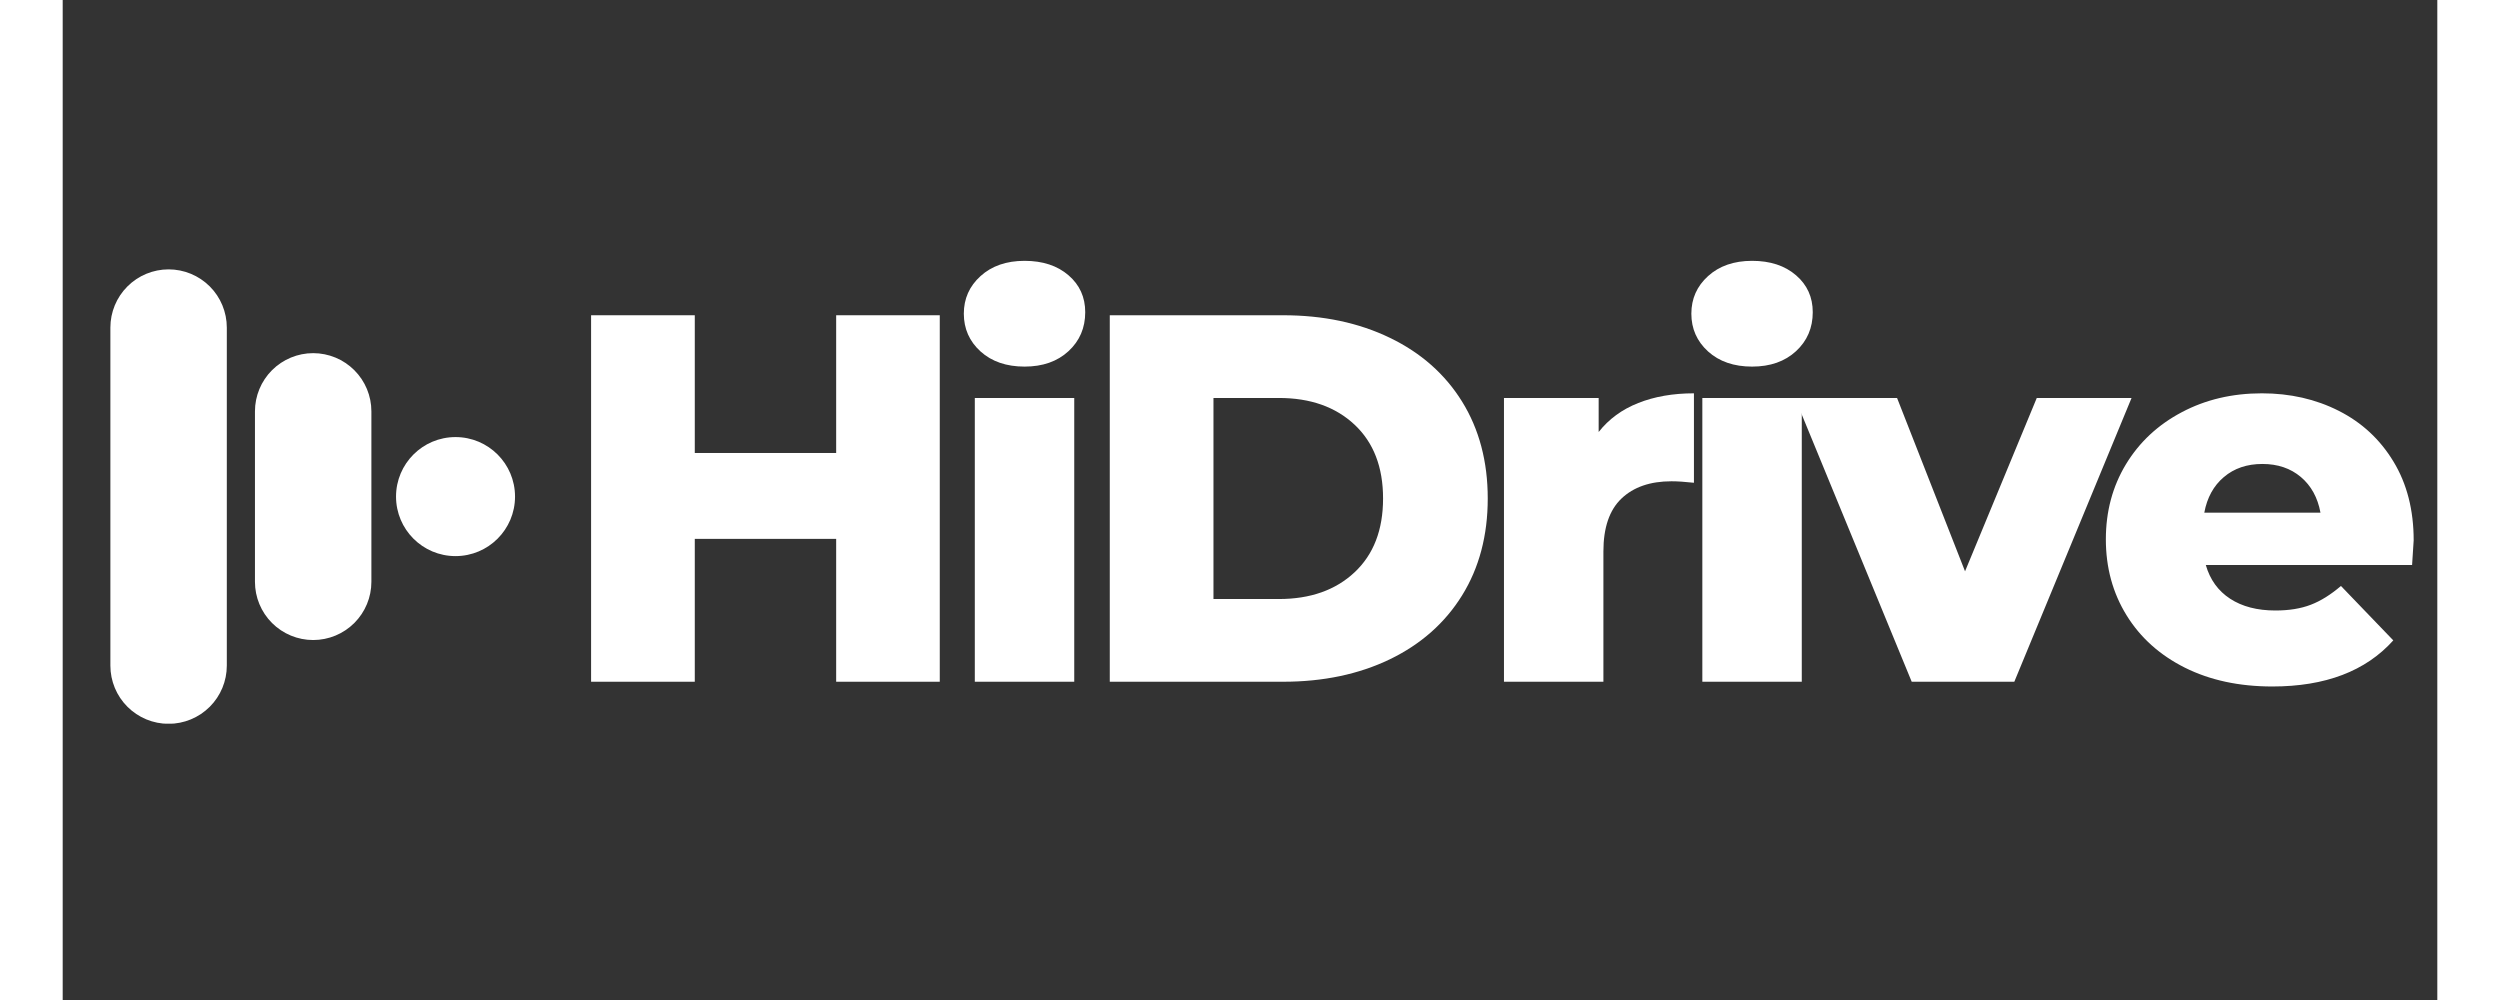 <svg version="1.0" preserveAspectRatio="xMidYMid meet" height="200" viewBox="0 0 375 157.92" zoomAndPan="magnify" width="500" xmlns:xlink="http://www.w3.org/1999/xlink" xmlns="http://www.w3.org/2000/svg"><rect x="0" y="0" width="375" height="157.92" fill="#333333" stroke="none"/><defs><g></g><clipPath id="8c687e15b2"><path clip-rule="nonzero" d="M 77 26 L 374.902 26 L 374.902 129 L 77 129 Z M 77 26"></path></clipPath><clipPath id="c7892faefd"><rect height="103" y="0" width="298" x="0"></rect></clipPath><clipPath id="f83b91bffa"><path clip-rule="nonzero" d="M 0.531 0.539 L 18.918 0.539 L 18.918 72.355 L 0.531 72.355 Z M 0.531 0.539"></path></clipPath><clipPath id="6419ae9c09"><path clip-rule="nonzero" d="M 9.727 0.539 C 12.164 0.539 14.5 1.508 16.227 3.23 C 17.949 4.953 18.918 7.293 18.918 9.73 L 18.918 63.113 C 18.918 65.551 17.949 67.891 16.227 69.613 C 14.5 71.336 12.164 72.305 9.727 72.305 C 7.289 72.305 4.949 71.336 3.227 69.613 C 1.5 67.891 0.531 65.551 0.531 63.113 L 0.531 9.73 C 0.531 7.293 1.5 4.953 3.227 3.23 C 4.949 1.508 7.289 0.539 9.727 0.539 Z M 9.727 0.539"></path></clipPath><clipPath id="ea9b709942"><path clip-rule="nonzero" d="M 0.531 0.539 L 18.918 0.539 L 18.918 72.355 L 0.531 72.355 Z M 0.531 0.539"></path></clipPath><clipPath id="785524564e"><path clip-rule="nonzero" d="M 9.727 0.539 C 12.164 0.539 14.5 1.508 16.227 3.23 C 17.949 4.953 18.918 7.293 18.918 9.73 L 18.918 63.113 C 18.918 65.551 17.949 67.891 16.227 69.613 C 14.5 71.336 12.164 72.305 9.727 72.305 C 7.289 72.305 4.949 71.336 3.227 69.613 C 1.5 67.891 0.531 65.551 0.531 63.113 L 0.531 9.73 C 0.531 7.293 1.5 4.953 3.227 3.23 C 4.949 1.508 7.289 0.539 9.727 0.539 Z M 9.727 0.539"></path></clipPath><clipPath id="79ea66da21"><rect height="73" y="0" width="19" x="0"></rect></clipPath><clipPath id="b377debc58"><path clip-rule="nonzero" d="M 23.363 13.77 L 41.75 13.77 L 41.75 59.086 L 23.363 59.086 Z M 23.363 13.77"></path></clipPath><clipPath id="b54cc91318"><path clip-rule="nonzero" d="M 32.555 13.77 C 34.992 13.77 37.332 14.738 39.055 16.461 C 40.781 18.184 41.75 20.523 41.75 22.961 L 41.75 49.883 C 41.75 52.32 40.781 54.656 39.055 56.383 C 37.332 58.105 34.992 59.074 32.555 59.074 C 30.117 59.074 27.781 58.105 26.055 56.383 C 24.332 54.656 23.363 52.32 23.363 49.883 L 23.363 22.961 C 23.363 20.523 24.332 18.184 26.055 16.461 C 27.781 14.738 30.117 13.77 32.555 13.77 Z M 32.555 13.77"></path></clipPath><clipPath id="123808e7f2"><path clip-rule="nonzero" d="M 0.363 0.77 L 18.75 0.77 L 18.75 46.086 L 0.363 46.086 Z M 0.363 0.77"></path></clipPath><clipPath id="32658dbbfc"><path clip-rule="nonzero" d="M 9.555 0.77 C 11.992 0.77 14.332 1.738 16.055 3.461 C 17.781 5.184 18.75 7.523 18.75 9.961 L 18.75 36.883 C 18.75 39.32 17.781 41.656 16.055 43.383 C 14.332 45.105 11.992 46.074 9.555 46.074 C 7.117 46.074 4.781 45.105 3.055 43.383 C 1.332 41.656 0.363 39.32 0.363 36.883 L 0.363 9.961 C 0.363 7.523 1.332 5.184 3.055 3.461 C 4.781 1.738 7.117 0.77 9.555 0.77 Z M 9.555 0.77"></path></clipPath><clipPath id="63a7991a4a"><rect height="47" y="0" width="19" x="0"></rect></clipPath><clipPath id="a6ac49c0e9"><path clip-rule="nonzero" d="M 45.641 27.023 L 64.434 27.023 L 64.434 45.82 L 45.641 45.82 Z M 45.641 27.023"></path></clipPath><clipPath id="17f5874940"><path clip-rule="nonzero" d="M 55.035 27.023 C 49.848 27.023 45.641 31.23 45.641 36.422 C 45.641 41.613 49.848 45.82 55.035 45.82 C 60.227 45.82 64.434 41.613 64.434 36.422 C 64.434 31.23 60.227 27.023 55.035 27.023 Z M 55.035 27.023"></path></clipPath><clipPath id="9c1de0702f"><path clip-rule="nonzero" d="M 0.641 0.023 L 19.434 0.023 L 19.434 18.82 L 0.641 18.82 Z M 0.641 0.023"></path></clipPath><clipPath id="5b6cf746fe"><path clip-rule="nonzero" d="M 10.035 0.023 C 4.848 0.023 0.641 4.23 0.641 9.422 C 0.641 14.613 4.848 18.82 10.035 18.82 C 15.227 18.82 19.434 14.613 19.434 9.422 C 19.434 4.23 15.227 0.023 10.035 0.023 Z M 10.035 0.023"></path></clipPath><clipPath id="fd1cc0331f"><rect height="19" y="0" width="20" x="0"></rect></clipPath><clipPath id="ec1143a877"><rect height="73" y="0" width="65" x="0"></rect></clipPath></defs><g clip-path="url(#8c687e15b2)"><g transform="matrix(1, 0, 0, 1, 77, 26)"><g clip-path="url(#c7892faefd)"><g fill-opacity="1" fill="#ffffff"><g transform="translate(0.664, 81.66)"><g><path d="M 60.844 -57.875 L 60.844 0 L 44.484 0 L 44.484 -22.562 L 22.156 -22.562 L 22.156 0 L 5.781 0 L 5.781 -57.875 L 22.156 -57.875 L 22.156 -36.125 L 44.484 -36.125 L 44.484 -57.875 Z M 60.844 -57.875"></path></g></g></g><g fill-opacity="1" fill="#ffffff"><g transform="translate(61.995, 81.66)"><g><path d="M 5.047 -44.812 L 20.75 -44.812 L 20.75 0 L 5.047 0 Z M 12.906 -49.766 C 10.039 -49.766 7.723 -50.562 5.953 -52.156 C 4.191 -53.758 3.312 -55.75 3.312 -58.125 C 3.312 -60.488 4.191 -62.469 5.953 -64.062 C 7.723 -65.664 10.039 -66.469 12.906 -66.469 C 15.77 -66.469 18.082 -65.707 19.844 -64.188 C 21.602 -62.676 22.484 -60.734 22.484 -58.359 C 22.484 -55.879 21.602 -53.828 19.844 -52.203 C 18.082 -50.578 15.77 -49.766 12.906 -49.766 Z M 12.906 -49.766"></path></g></g></g><g fill-opacity="1" fill="#ffffff"><g transform="translate(82.575, 81.66)"><g><path d="M 5.781 -57.875 L 33.156 -57.875 C 39.488 -57.875 45.109 -56.688 50.016 -54.312 C 54.922 -51.945 58.723 -48.586 61.422 -44.234 C 64.117 -39.879 65.469 -34.781 65.469 -28.938 C 65.469 -23.094 64.117 -17.992 61.422 -13.641 C 58.723 -9.285 54.922 -5.922 50.016 -3.547 C 45.109 -1.18 39.488 0 33.156 0 L 5.781 0 Z M 32.484 -13.062 C 37.453 -13.062 41.438 -14.469 44.438 -17.281 C 47.438 -20.094 48.938 -23.977 48.938 -28.938 C 48.938 -33.895 47.438 -37.781 44.438 -40.594 C 41.438 -43.406 37.453 -44.812 32.484 -44.812 L 22.156 -44.812 L 22.156 -13.062 Z M 32.484 -13.062"></path></g></g></g><g fill-opacity="1" fill="#ffffff"><g transform="translate(145.56, 81.66)"><g><path d="M 20 -39.438 C 21.602 -41.477 23.688 -43.004 26.25 -44.016 C 28.812 -45.035 31.742 -45.547 35.047 -45.547 L 35.047 -31.422 C 33.617 -31.578 32.438 -31.656 31.5 -31.656 C 28.133 -31.656 25.5 -30.742 23.594 -28.922 C 21.695 -27.109 20.75 -24.328 20.75 -20.578 L 20.75 0 L 5.047 0 L 5.047 -44.812 L 20 -44.812 Z M 20 -39.438"></path></g></g></g><g fill-opacity="1" fill="#ffffff"><g transform="translate(176.886, 81.66)"><g><path d="M 5.047 -44.812 L 20.75 -44.812 L 20.75 0 L 5.047 0 Z M 12.906 -49.766 C 10.039 -49.766 7.723 -50.562 5.953 -52.156 C 4.191 -53.758 3.312 -55.75 3.312 -58.125 C 3.312 -60.488 4.191 -62.469 5.953 -64.062 C 7.723 -65.664 10.039 -66.469 12.906 -66.469 C 15.77 -66.469 18.082 -65.707 19.844 -64.188 C 21.602 -62.676 22.484 -60.734 22.484 -58.359 C 22.484 -55.879 21.602 -53.828 19.844 -52.203 C 18.082 -50.578 15.77 -49.766 12.906 -49.766 Z M 12.906 -49.766"></path></g></g></g><g fill-opacity="1" fill="#ffffff"><g transform="translate(197.466, 81.66)"><g><path d="M 52.25 -44.812 L 33.734 0 L 17.531 0 L -0.906 -44.812 L 15.219 -44.812 L 25.953 -17.438 L 37.281 -44.812 Z M 52.25 -44.812"></path></g></g></g><g fill-opacity="1" fill="#ffffff"><g transform="translate(243.423, 81.66)"><g><path d="M 50.844 -22.328 C 50.844 -22.211 50.758 -20.914 50.594 -18.438 L 18.016 -18.438 C 18.68 -16.125 19.961 -14.348 21.859 -13.109 C 23.766 -11.867 26.148 -11.25 29.016 -11.25 C 31.16 -11.25 33.02 -11.551 34.594 -12.156 C 36.164 -12.758 37.754 -13.75 39.359 -15.125 L 47.625 -6.531 C 43.27 -1.676 36.898 0.75 28.516 0.75 C 23.285 0.75 18.688 -0.238 14.719 -2.219 C 10.75 -4.207 7.676 -6.969 5.5 -10.5 C 3.32 -14.031 2.234 -18.023 2.234 -22.484 C 2.234 -26.891 3.289 -30.844 5.406 -34.344 C 7.531 -37.844 10.469 -40.582 14.219 -42.562 C 17.969 -44.551 22.188 -45.547 26.875 -45.547 C 31.332 -45.547 35.379 -44.625 39.016 -42.781 C 42.66 -40.938 45.539 -38.266 47.656 -34.766 C 49.781 -31.266 50.844 -27.117 50.844 -22.328 Z M 26.953 -34.391 C 24.523 -34.391 22.5 -33.703 20.875 -32.328 C 19.25 -30.953 18.219 -29.078 17.781 -26.703 L 36.125 -26.703 C 35.688 -29.078 34.656 -30.953 33.031 -32.328 C 31.406 -33.703 29.379 -34.391 26.953 -34.391 Z M 26.953 -34.391"></path></g></g></g></g></g></g><g transform="matrix(1, 0, 0, 1, 7, 42)"><g clip-path="url(#ec1143a877)"><g clip-path="url(#f83b91bffa)"><g clip-path="url(#6419ae9c09)"><g transform="matrix(1, 0, 0, 1, -0, 0)"><g clip-path="url(#79ea66da21)"><g clip-path="url(#ea9b709942)"><g clip-path="url(#785524564e)"><path fill-rule="nonzero" fill-opacity="1" d="M 0.531 0.539 L 18.918 0.539 L 18.918 72.285 L 0.531 72.285 Z M 0.531 0.539" fill="#ffffff"></path></g></g></g></g></g></g><g clip-path="url(#b377debc58)"><g clip-path="url(#b54cc91318)"><g transform="matrix(1, 0, 0, 1, 23, 13)"><g clip-path="url(#63a7991a4a)"><g clip-path="url(#123808e7f2)"><g clip-path="url(#32658dbbfc)"><path fill-rule="nonzero" fill-opacity="1" d="M 0.363 0.77 L 18.75 0.77 L 18.75 46.086 L 0.363 46.086 Z M 0.363 0.77" fill="#ffffff"></path></g></g></g></g></g></g><g clip-path="url(#a6ac49c0e9)"><g clip-path="url(#17f5874940)"><g transform="matrix(1, 0, 0, 1, 45, 27)"><g clip-path="url(#fd1cc0331f)"><g clip-path="url(#9c1de0702f)"><g clip-path="url(#5b6cf746fe)"><path fill-rule="nonzero" fill-opacity="1" d="M 0.641 0.023 L 19.434 0.023 L 19.434 18.82 L 0.641 18.82 Z M 0.641 0.023" fill="#ffffff"></path></g></g></g></g></g></g></g></g></svg>